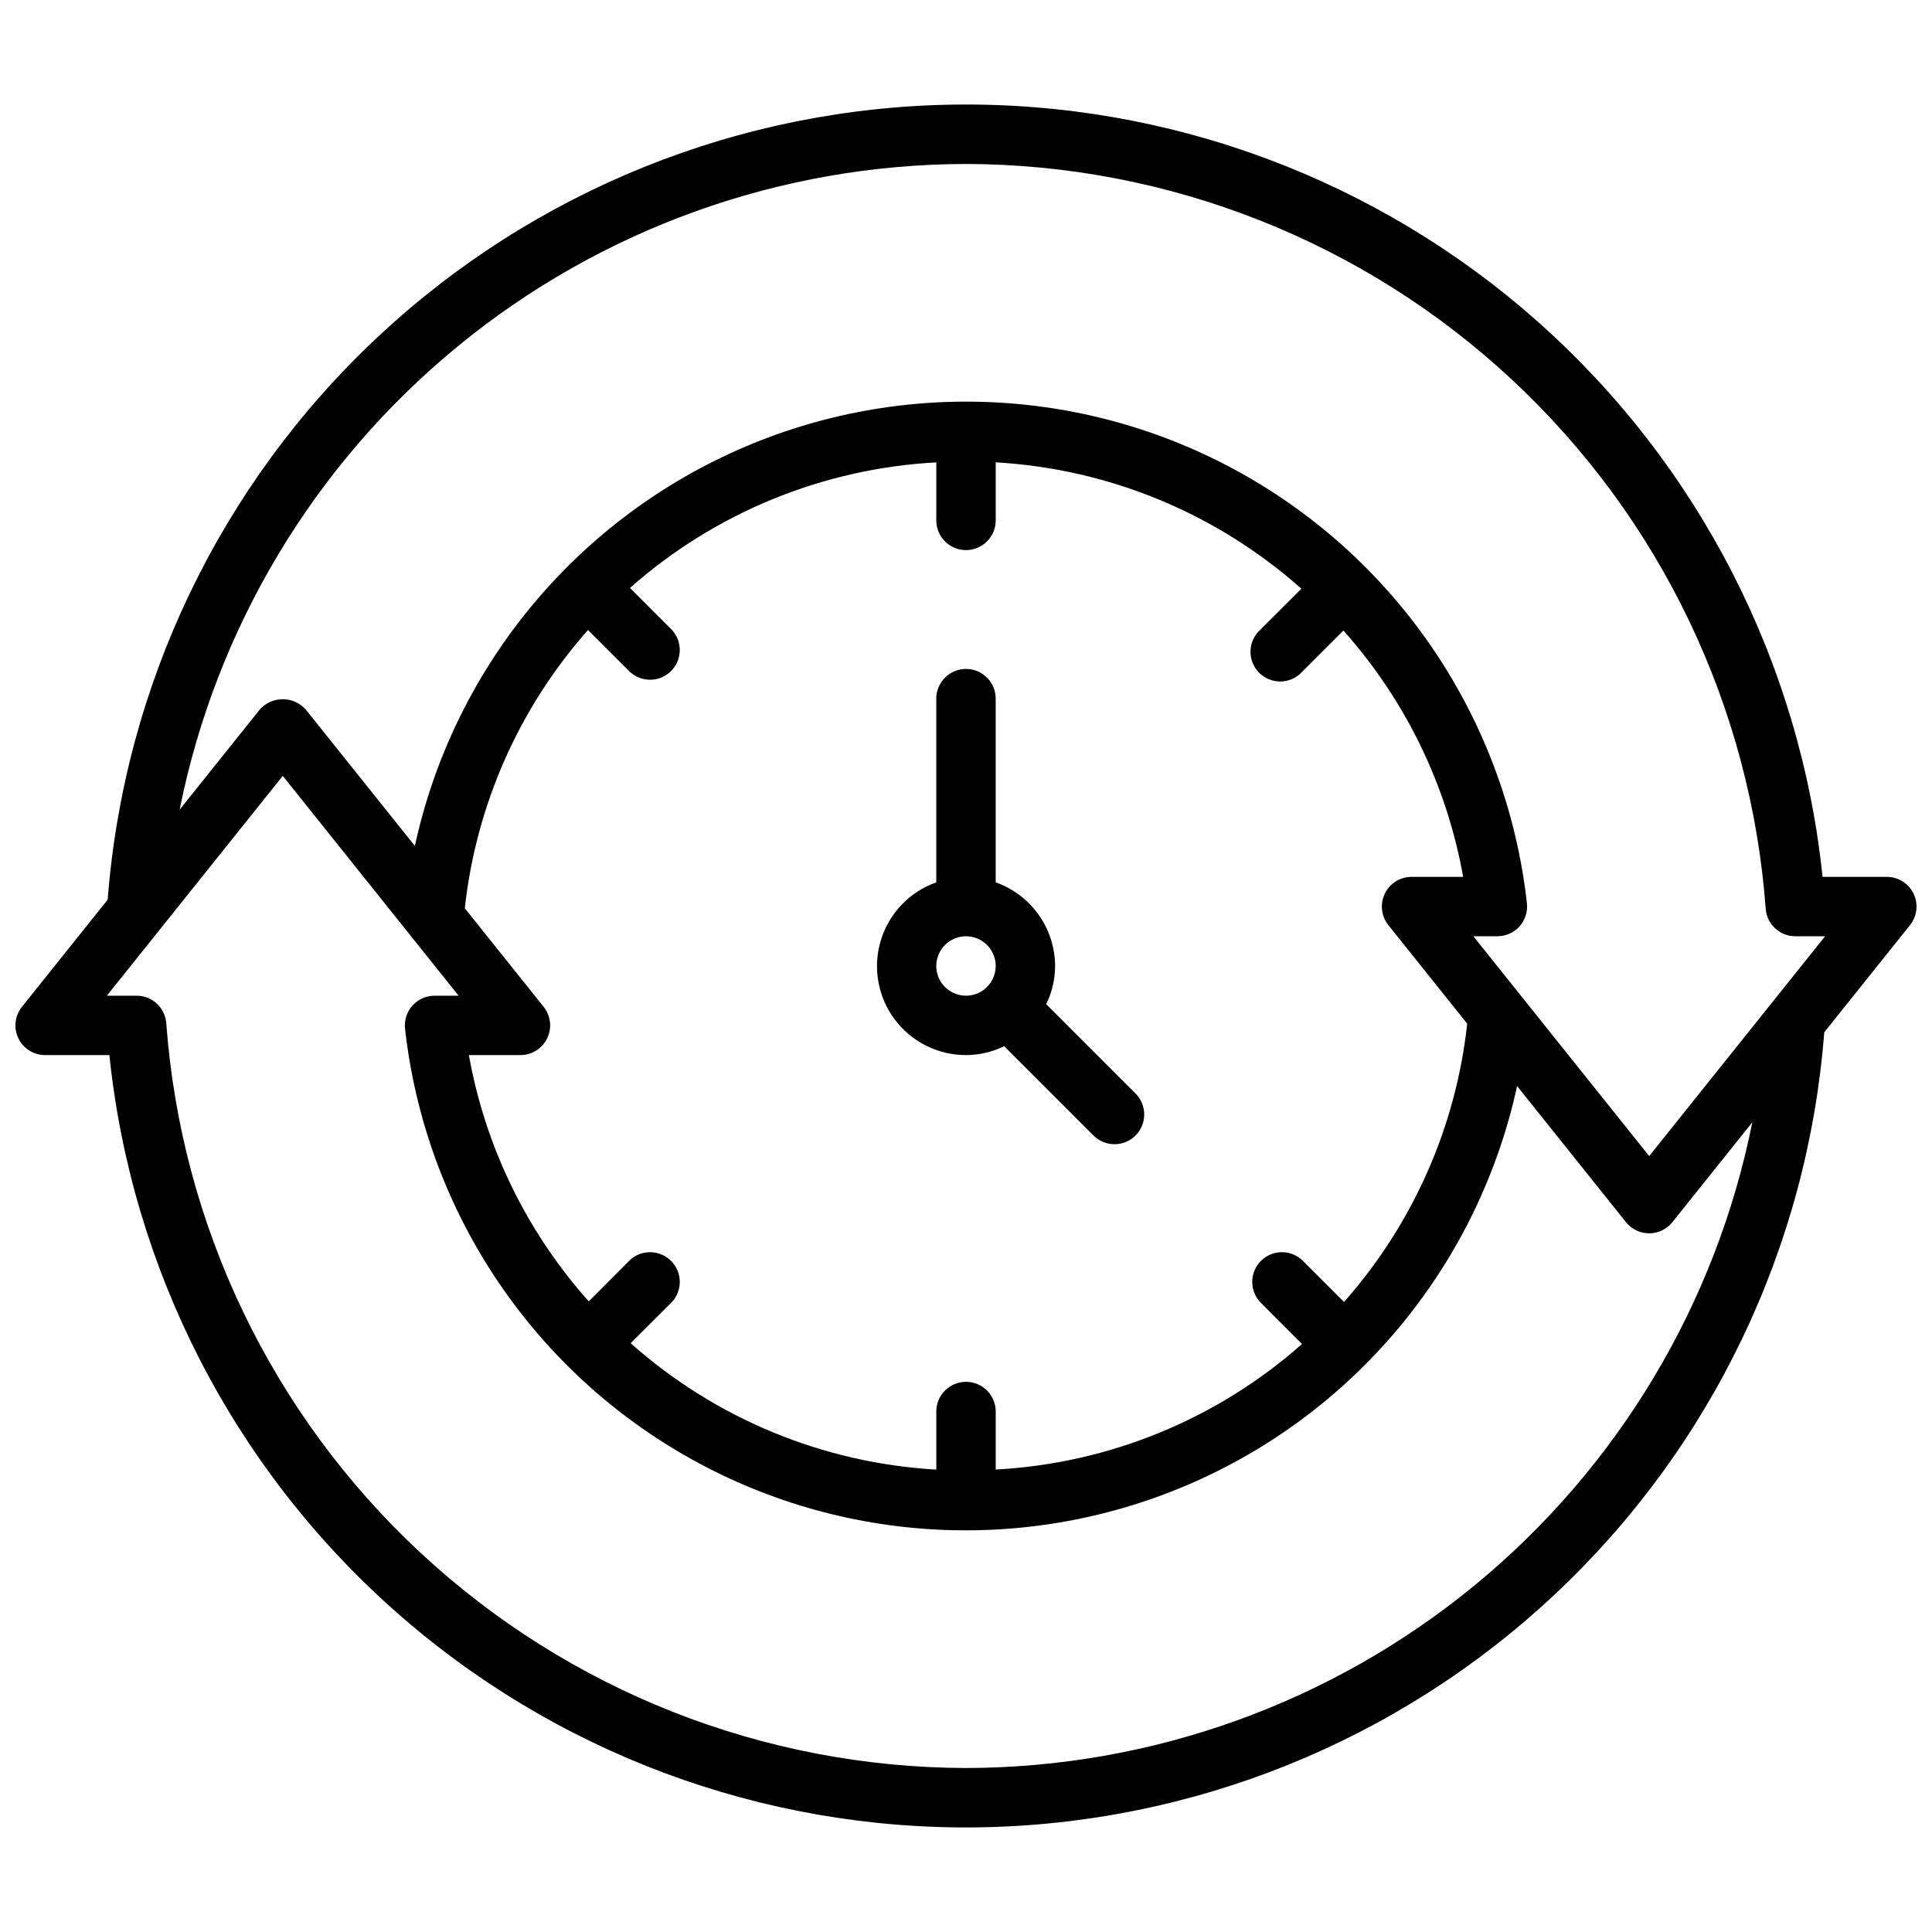 <?xml version="1.0" encoding="UTF-8"?>
<!-- Uploaded to: ICON Repo, www.iconrepo.com, Generator: ICON Repo Mixer Tools -->
<svg width="800px" height="800px" version="1.1" viewBox="144 144 512 512" xmlns="http://www.w3.org/2000/svg">
 <defs>
  <clipPath id="a">
   <path d="m148.09 171h503.81v458h-503.81z"/>
  </clipPath>
 </defs>
 <g clip-path="url(#a)">
  <path d="m172.54 382.42-22.727 28.402c-1.891 2.363-2.262 5.602-0.949 8.328 1.312 2.731 4.07 4.465 7.098 4.461h17.027c5.867 56.668 32.719 109.09 75.277 146.96 42.559 37.875 97.746 58.453 154.71 57.699 56.965-0.758 111.59-22.797 153.12-61.789 41.539-38.988 66.988-92.105 71.348-148.91l22.727-28.402c1.891-2.363 2.262-5.602 0.949-8.332-1.312-2.727-4.07-4.461-7.098-4.461h-17.027c-5.867-56.668-32.719-109.09-75.277-146.96-42.559-37.871-97.746-58.453-154.71-57.695-56.965 0.754-111.59 22.797-153.12 61.785s-66.988 92.105-71.348 148.91zm227.46 230.12c-53.695-0.133-105.36-20.535-144.66-57.129-39.297-36.59-63.324-86.672-67.277-140.22-0.289-4.133-3.731-7.332-7.871-7.32h-7.871l46.617-58.254 46.594 58.254h-6.367c-2.238 0-4.371 0.953-5.863 2.621-1.496 1.668-2.207 3.891-1.961 6.117 5.281 47.375 32.836 89.391 74.184 113.11 41.344 23.727 91.523 26.316 135.09 6.973 43.566-19.344 75.301-58.301 85.43-104.88l28.859 36.078c1.496 1.867 3.758 2.957 6.148 2.957 2.391 0 4.656-1.09 6.148-2.957l21.184-26.473c-9.645 48.191-35.668 91.566-73.648 122.76-37.984 31.188-85.59 48.277-134.74 48.363zm-100.17-301.59 11.113 11.109c3.106 2.859 7.914 2.758 10.898-0.227s3.086-7.793 0.227-10.898l-11.125-11.125v0.004c22.531-19.938 51.145-31.664 81.184-33.277v15.375c0 4.348 3.527 7.871 7.875 7.871s7.871-3.523 7.871-7.871v-15.391c30.004 1.723 58.547 13.523 81.004 33.496l-10.945 10.918c-1.574 1.453-2.492 3.484-2.539 5.629-0.043 2.144 0.789 4.215 2.305 5.731 1.516 1.516 3.586 2.348 5.731 2.305 2.144-0.047 4.176-0.961 5.629-2.539l10.957-10.957c16.422 18.398 27.406 40.996 31.734 65.273h-13.668c-3.027 0-5.785 1.734-7.098 4.461-1.312 2.731-0.941 5.969 0.949 8.332l20.891 26.113 0.004-0.004c-2.992 27.371-14.398 53.141-32.652 73.754l-11.117-11.109c-3.106-2.856-7.914-2.758-10.898 0.227s-3.082 7.793-0.227 10.898l11.117 11.125c-22.527 19.938-51.137 31.664-81.176 33.273v-15.375c0-4.348-3.523-7.871-7.871-7.871s-7.875 3.523-7.875 7.871v15.391c-30.004-1.719-58.547-13.523-81-33.496l10.941-10.918c2.859-3.106 2.758-7.914-0.227-10.898s-7.793-3.082-10.898-0.227l-10.918 10.953c-16.434-18.391-27.434-40.988-31.77-65.27h13.664c3.027 0.004 5.785-1.73 7.098-4.461 1.312-2.727 0.941-5.965-0.949-8.328l-20.891-26.113c2.988-27.371 14.398-53.141 32.652-73.754zm100.17-123.5c53.691 0.133 105.36 20.535 144.65 57.129 39.297 36.594 63.324 86.676 67.277 140.22 0.289 4.133 3.731 7.332 7.871 7.32h7.871l-46.617 58.254-46.594-58.254h6.367c2.238 0 4.371-0.953 5.867-2.617 1.492-1.668 2.203-3.894 1.957-6.121-5.281-47.371-32.836-89.391-74.18-113.11-41.344-23.727-91.523-26.312-135.09-6.973-43.57 19.344-75.301 58.301-85.434 104.88l-28.859-36.078c-1.547-1.781-3.789-2.805-6.148-2.805s-4.602 1.023-6.148 2.805l-21.184 26.473c9.645-48.191 35.668-91.562 73.652-122.75 37.98-31.191 85.586-48.281 134.74-48.367z"/>
 </g>
 <path d="m400 423.61c3.508-0.016 6.969-0.824 10.121-2.359l23.664 23.672c3.074 3.074 8.059 3.074 11.137 0.004 3.074-3.074 3.074-8.062 0.004-11.137l-23.672-23.672c1.539-3.152 2.344-6.613 2.359-10.121-0.02-4.867-1.543-9.609-4.359-13.578-2.82-3.969-6.793-6.969-11.383-8.59v-48.684c0-4.348-3.523-7.871-7.871-7.871s-7.875 3.523-7.875 7.871v48.691c-7.047 2.488-12.492 8.176-14.68 15.32-2.188 7.148-0.852 14.91 3.598 20.914 4.449 6.008 11.48 9.547 18.957 9.539zm0-31.488c3.184 0 6.055 1.918 7.269 4.859 1.219 2.941 0.547 6.328-1.703 8.582-2.254 2.25-5.641 2.922-8.582 1.703-2.941-1.215-4.859-4.086-4.859-7.269 0-4.348 3.527-7.875 7.875-7.875z"/>
</svg>